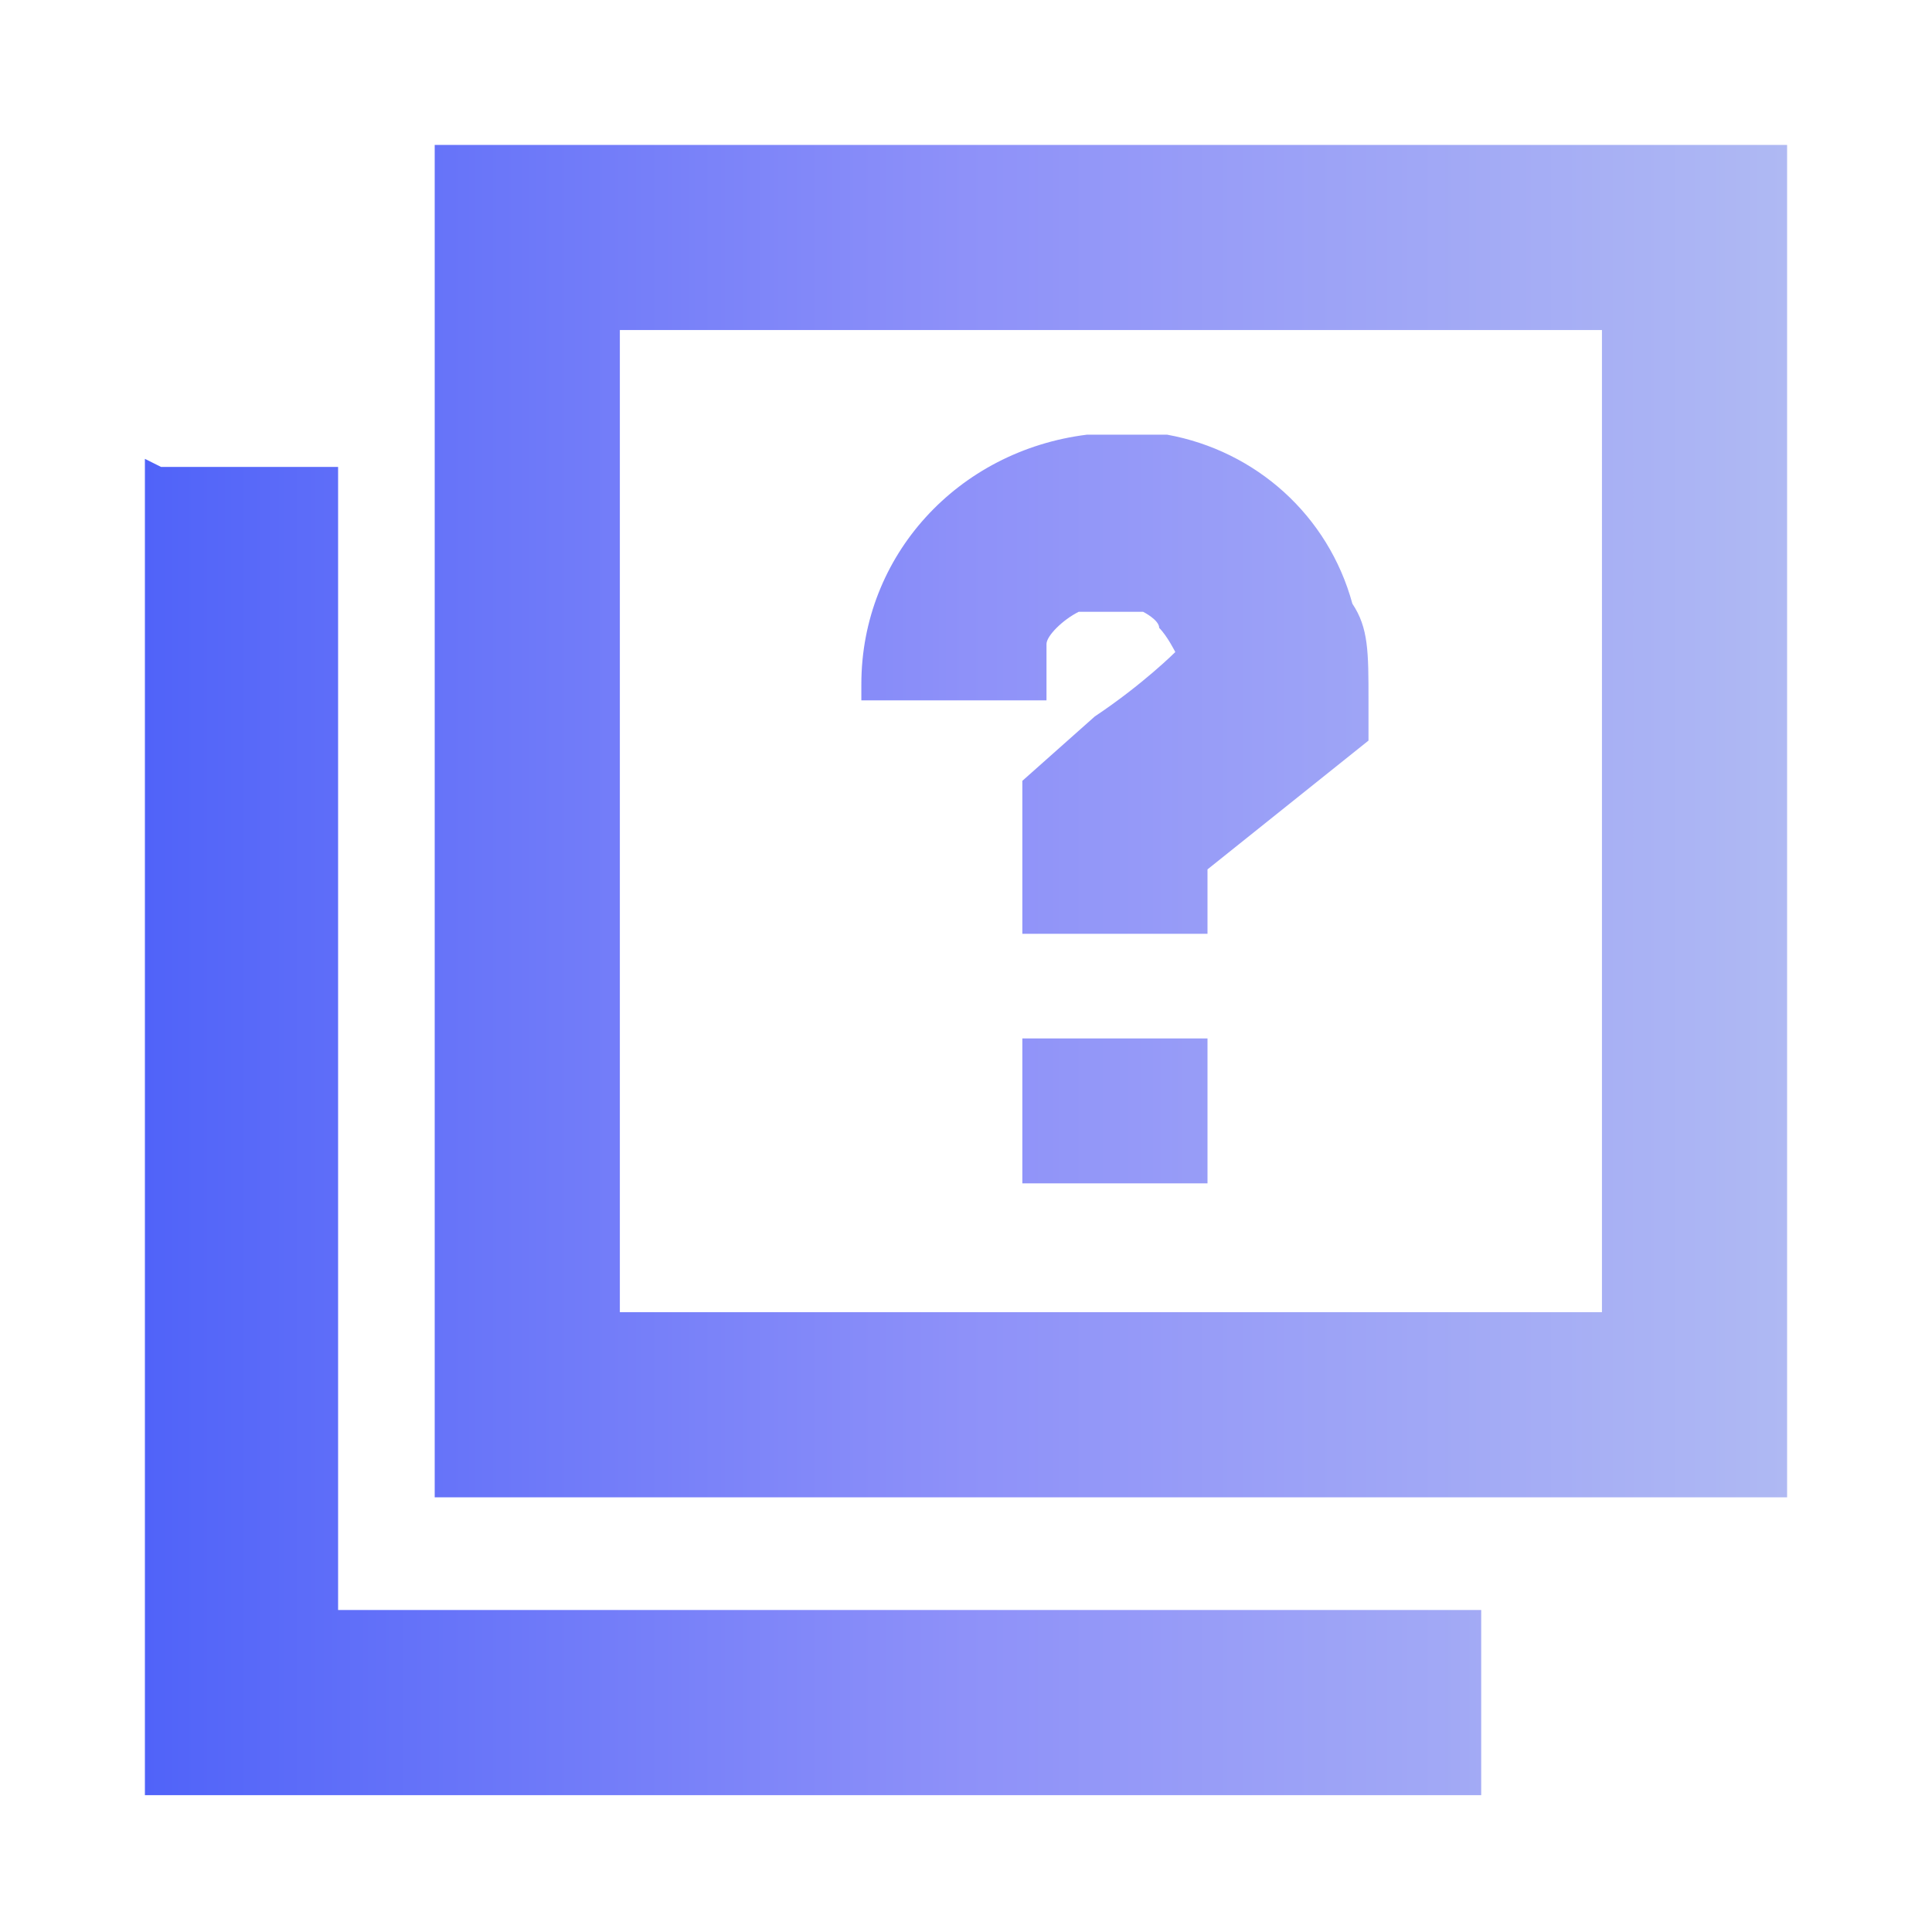 <?xml version="1.0" encoding="UTF-8"?>
<svg xmlns="http://www.w3.org/2000/svg" xmlns:xlink="http://www.w3.org/1999/xlink" version="1.1" viewBox="0 0 24 24">
  <defs>
    <style>
      .cls-1 {
        fill: url(#linear-gradient);
        fill-rule: evenodd;
      }
    </style>
    <linearGradient id="linear-gradient" x1="1.8" y1="12" x2="22.2" y2="12" gradientUnits="userSpaceOnUse">
      <stop offset="0" stop-color="#5063f9"/>
      <stop offset=".5" stop-color="#8e91f9"/>
      <stop offset="1" stop-color="#afb9f3"/>
    </linearGradient>
  </defs>
  <!-- Generator: Adobe Illustrator 28.7.1, SVG Export Plug-In . SVG Version: 1.2.0 Build 142)  -->
  <g>
    <g id="Layer_1">
      <path class="cls-1" d="M5.4,10.2v8.4h16.8V1.8H5.4v8.4M7.7,10.2v6.1h12.2V4.1H7.7v6.1M13.5,5.4c-1.6.2-2.8,1.5-2.8,3.1v.2h2.3c0-.3,0-.5,0-.7,0-.1.2-.3.4-.4.1,0,.1,0,.4,0s.3,0,.4,0c0,0,.2.1.2.2.1.1.2.3.2.3,0,0-.4.4-1,.8l-.9.8v1.9h2.3v-.4s0-.4,0-.4l1-.8,1-.8v-.5c0-.6,0-.9-.2-1.2-.3-1.1-1.2-1.9-2.3-2.1-.3,0-.7,0-.9,0M1.8,5.7s0,3.7,0,8.3v8.3h8.3s8.3,0,8.3,0v-2.3h-7.1s-7.1,0-7.1,0v-7.1s0-7.1,0-7.1h-1.1c-.6,0-1.1,0-1.1,0M12.7,12.9s0,.4,0,.9v.9h2.3v-1.8h-1.1c-.9,0-1.1,0-1.1,0"/>
    </g>
  </g>
</svg>